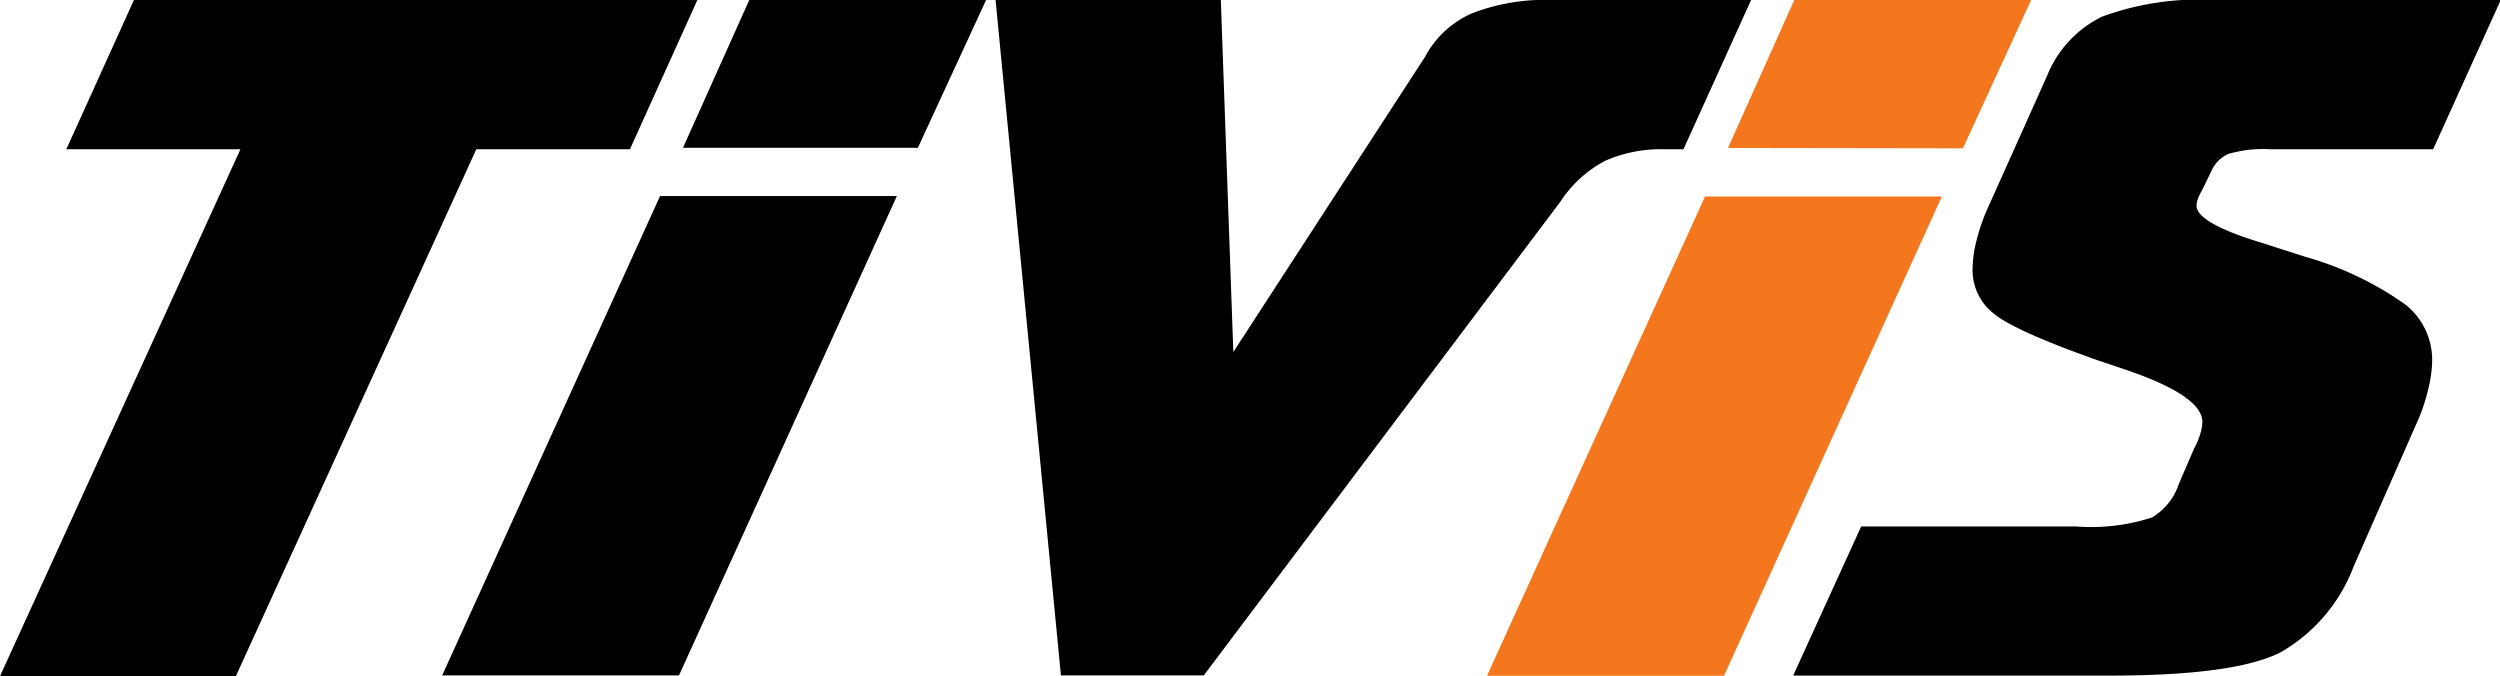 <svg xmlns="http://www.w3.org/2000/svg" viewBox="0 0 131.96 35.69"><defs><style>.cls-1{fill:#f4761d;}</style></defs><title>Datový zdroj 1</title><g id="Vrstva_2" data-name="Vrstva 2"><g id="Layer_1" data-name="Layer 1"><path d="M132,0l-3.57,7.88h-8.58a6.45,6.45,0,0,0-2.24.25,1.78,1.78,0,0,0-.9.93l-.46.95a3.32,3.32,0,0,0-.23.47,1.18,1.18,0,0,0-.08.37c0,.62,1.18,1.29,3.55,2l2.21.71a17.16,17.16,0,0,1,5.3,2.54,3.74,3.74,0,0,1,1.38,2.95,6.82,6.82,0,0,1-.23,1.58,9.62,9.62,0,0,1-.64,1.82l-3.28,7.46a8.79,8.79,0,0,1-3.85,4.52q-2.4,1.23-9,1.23H94.65l3.59-7.87H109.6a10.37,10.37,0,0,0,4-.48A3.22,3.22,0,0,0,115,25.56l.82-1.9a4,4,0,0,0,.32-.76,2.45,2.45,0,0,0,.11-.63c0-.91-1.34-1.83-4-2.74l-1.49-.5q-4.47-1.58-5.55-2.5a2.91,2.91,0,0,1-1.09-2.34,6.26,6.26,0,0,1,.21-1.5,10.14,10.14,0,0,1,.58-1.68l3.14-7A5.93,5.93,0,0,1,110.93.89,14.75,14.75,0,0,1,116.88,0Z"/><path d="M65.1,18.58,75.22,3A5.14,5.14,0,0,1,77.68.71,10.65,10.65,0,0,1,81.93,0h10.5L88.86,7.88h-.93a7.32,7.32,0,0,0-3.23.62,6.41,6.41,0,0,0-2.34,2.15l-18.82,25H56L52.55,0H64.44Z"/><path d="M25.14,7.88,12.45,35.69H0L12.69,7.88H3.5L7.07,0H36.81L33.25,7.88Z"/><path class="cls-1" d="M103.61,7.83,107.21,0H94.71l-3.5,7.81Z"/><path class="cls-1" d="M78.49,35.67H91l11.5-25.3H90Z"/><path d="M48.45,7.8,52.05,0H39.55l-3.5,7.8Z"/><path d="M23.34,35.65h12.5l11.5-25.3H34.84Z"/></g></g></svg>